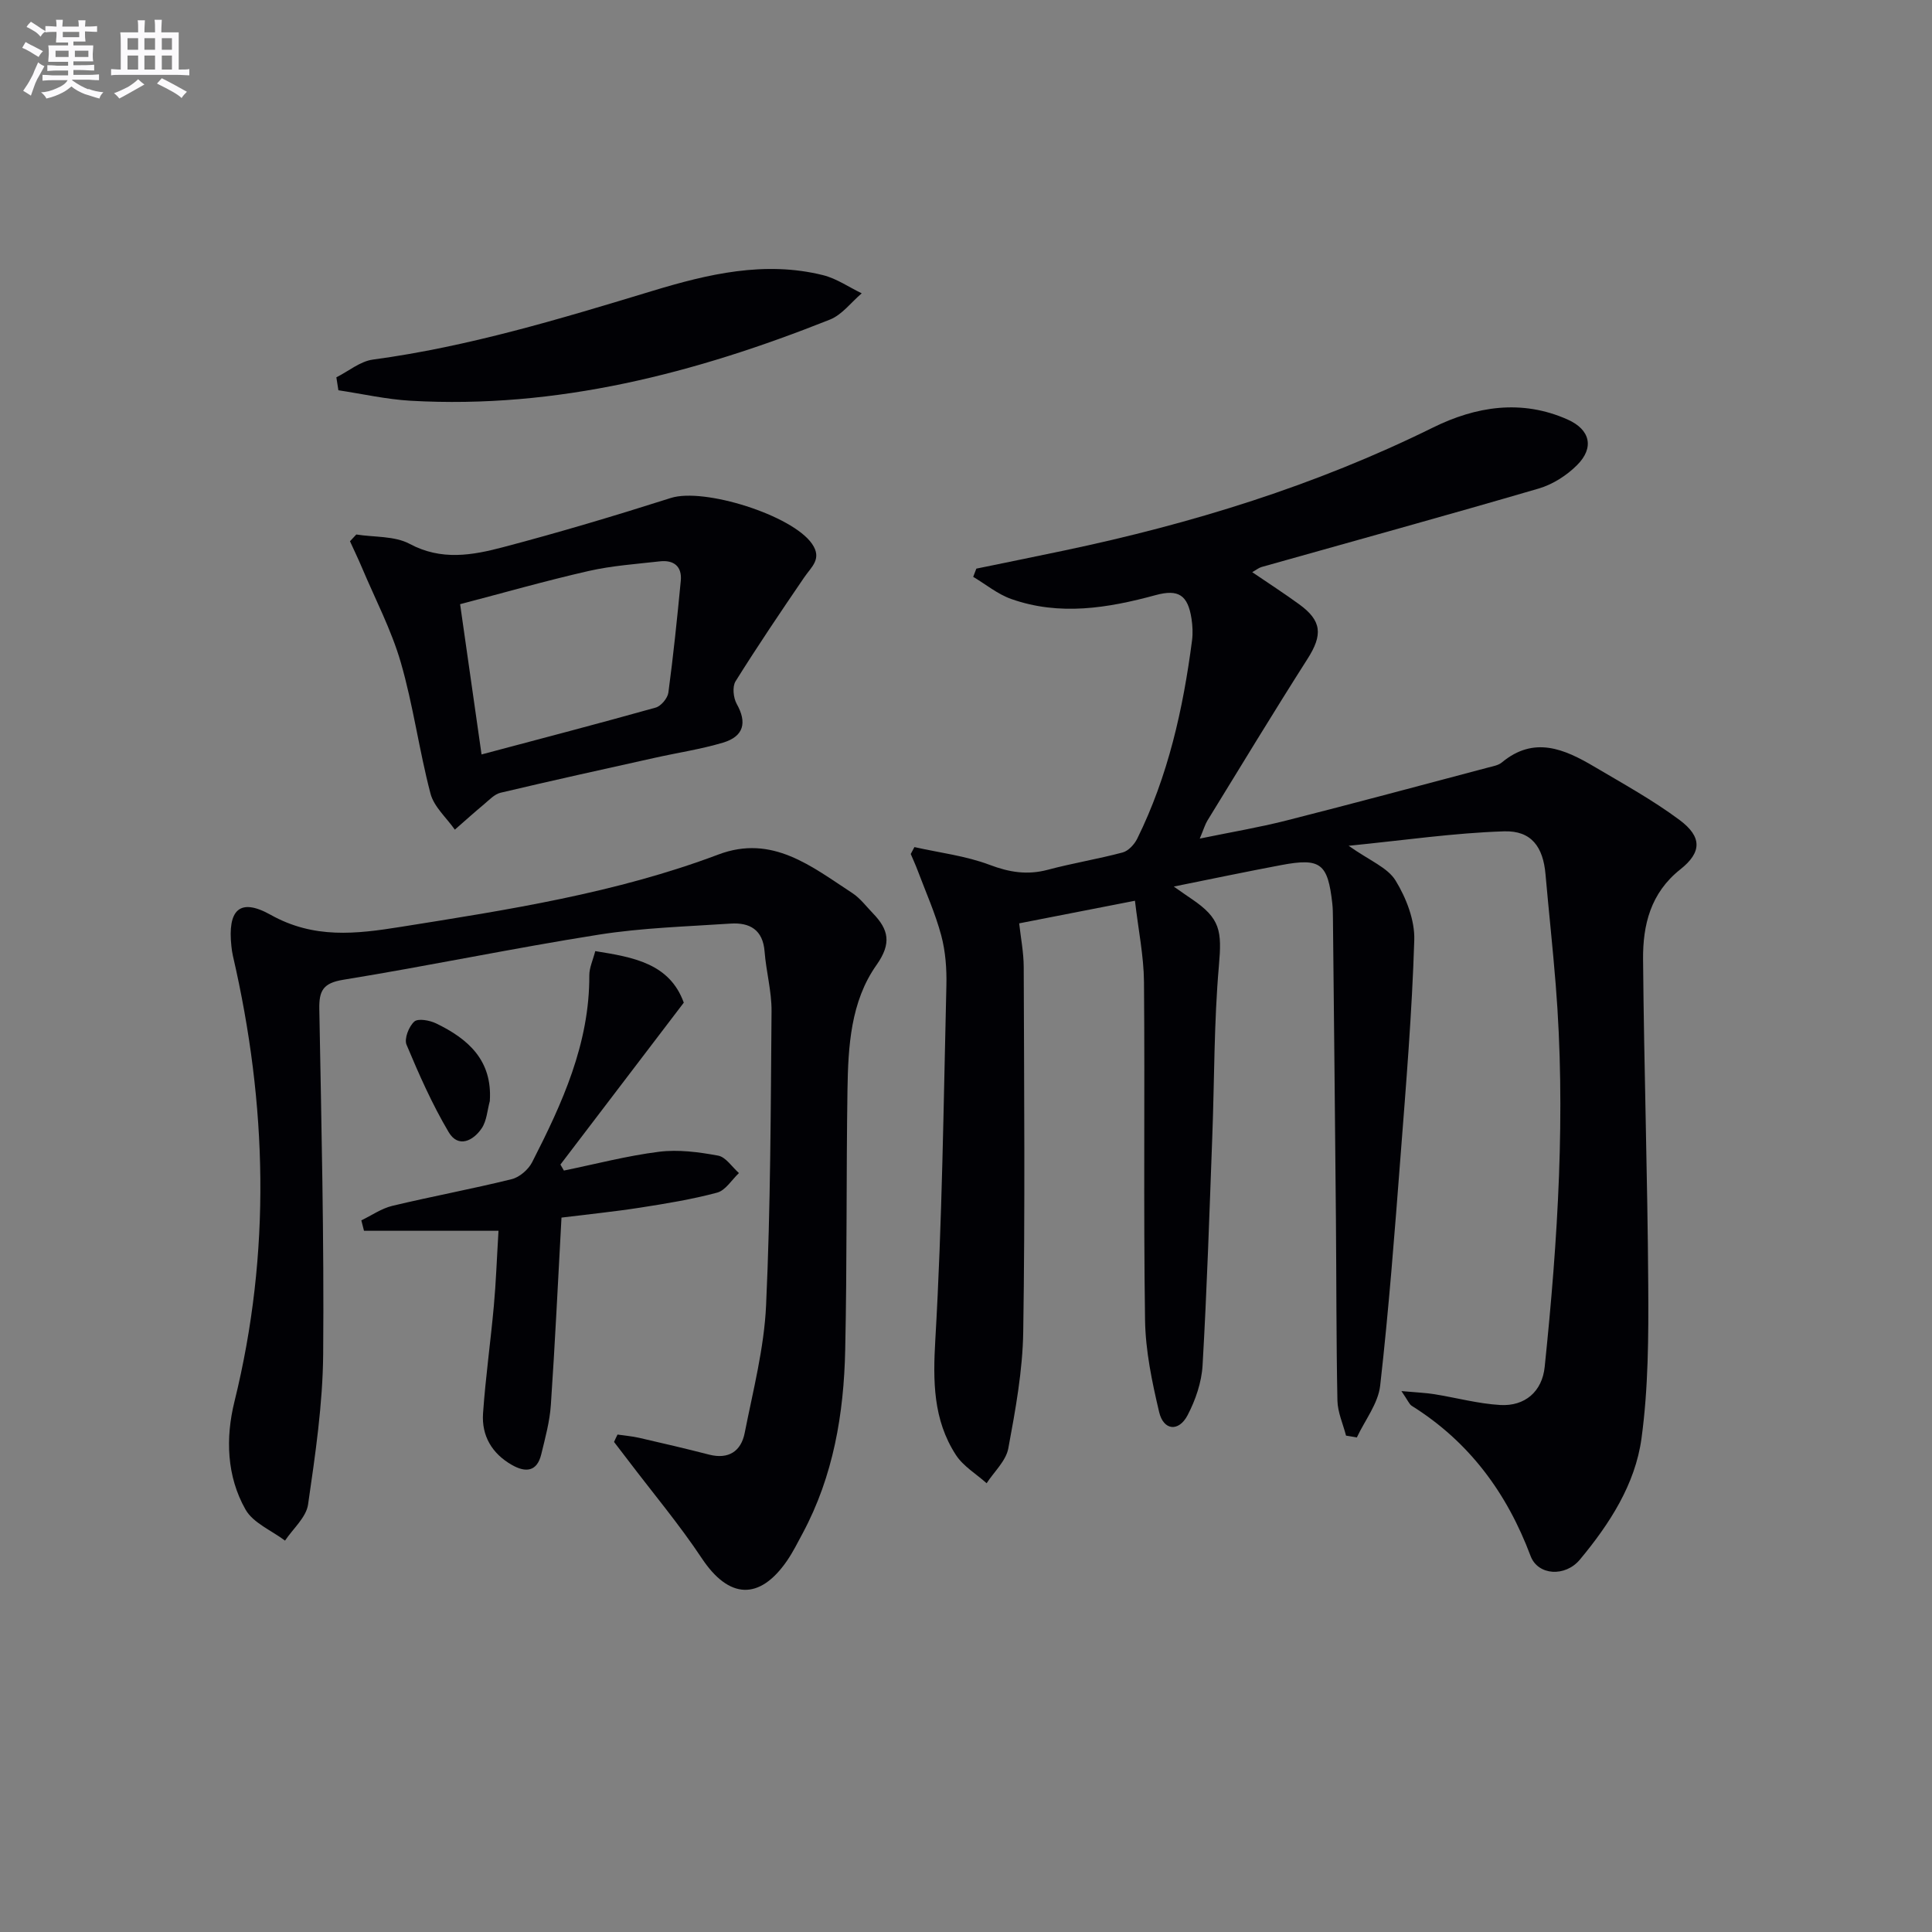 <svg enable-background="new 0 0 400 400" viewBox="0 0 400 400" xmlns="http://www.w3.org/2000/svg"><rect x="0" y="0" width="400" height="400" fill="#808080" stroke="none"/><g fill="#010105"><path d="m290.15 288.01c3.09.28 4.96.35 6.79.64 4.56.73 9.08 1.97 13.66 2.24 5.14.3 8.69-2.81 9.21-7.88 2.73-26.34 4.41-52.72 2.28-79.2-.61-7.61-1.44-15.2-2.11-22.81-.49-5.62-2.89-9.07-8.6-8.88-10.32.33-20.61 1.84-32.16 2.99 4.35 3.08 8.07 4.5 9.72 7.2 2.2 3.59 4 8.21 3.87 12.32-.46 14.92-1.69 29.82-2.84 44.71-1.22 15.86-2.43 31.74-4.22 47.54-.42 3.71-3.16 7.16-4.83 10.73-.75-.13-1.49-.26-2.24-.38-.62-2.42-1.73-4.83-1.78-7.25-.25-12.49-.2-24.99-.31-37.48-.18-20.81-.41-41.62-.62-62.43-.01-1-.02-2-.13-3-.93-8.33-2.43-9.5-10.6-7.96-7.13 1.34-14.23 2.83-22.22 4.44 1.69 1.18 2.68 1.89 3.7 2.57 5.98 4.04 6.27 6.62 5.64 13.84-1.03 11.74-.92 23.57-1.37 35.37-.59 15.79-1.1 31.58-2.01 47.34-.2 3.52-1.46 7.2-3.11 10.35-1.84 3.49-4.98 3.16-5.88-.66-1.48-6.26-2.83-12.71-2.92-19.09-.34-23.32-.02-46.65-.22-69.98-.05-5.39-1.17-10.78-1.87-16.8-8.4 1.64-15.96 3.11-23.97 4.68.33 3 .93 6.02.94 9.05.08 25.16.29 50.32-.1 75.48-.12 8.08-1.61 16.19-3.09 24.17-.48 2.59-2.93 4.82-4.49 7.22-2.16-1.94-4.85-3.52-6.37-5.87-4.72-7.29-4.75-15.27-4.25-23.89 1.42-24.4 1.7-48.87 2.29-73.31.08-3.45-.18-7.04-1.07-10.36-1.23-4.58-3.2-8.97-4.88-13.44-.43-1.15-.95-2.27-1.43-3.41.25-.48.5-.95.76-1.43 5.21 1.17 10.63 1.81 15.58 3.68 4.1 1.55 7.81 2.14 12.03 1.02 5.12-1.37 10.38-2.22 15.51-3.59 1.18-.32 2.41-1.65 3-2.83 6.4-12.96 9.51-26.85 11.36-41.08.19-1.47.11-3.02-.11-4.48-.76-4.91-2.7-6.17-7.42-4.89-9.91 2.7-19.88 4.34-29.89.81-2.82-.99-5.27-3.03-7.89-4.59.22-.57.43-1.13.65-1.7 6.08-1.25 12.16-2.48 18.23-3.76 26.41-5.55 52.02-13.45 76.31-25.45 8.89-4.39 18.35-5.91 27.88-1.66 4.68 2.08 5.57 5.83 1.95 9.44-2.14 2.14-5.03 3.99-7.92 4.84-19.08 5.58-38.25 10.85-57.39 16.25-.57.16-1.07.58-1.94 1.07 3.43 2.33 6.62 4.4 9.69 6.63 4.75 3.43 4.93 6.35 1.76 11.32-7.05 11.06-13.85 22.29-20.72 33.47-.5.82-.77 1.78-1.59 3.74 6.52-1.34 12.28-2.31 17.92-3.74 13.98-3.55 27.91-7.3 41.85-10.99.96-.25 2.06-.44 2.78-1.04 6.66-5.54 12.95-2.77 19.11.87 5.99 3.54 12.13 6.92 17.69 11.06 4.65 3.47 4.62 6.67.15 10.21-6.18 4.89-7.78 11.53-7.72 18.62.19 22.47.93 44.94 1.07 67.41.07 10.61.03 21.33-1.4 31.81-1.3 9.5-6.61 17.69-12.76 25.08-3.02 3.62-8.67 3.31-10.2-.76-4.9-13.05-12.71-23.66-24.62-31.1-.51-.34-.76-1.06-2.12-3.04z"/><path d="m127.85 297.01c1.49.22 2.99.34 4.45.67 4.85 1.11 9.69 2.24 14.5 3.48 4.06 1.04 6.63-.7 7.38-4.48 1.73-8.77 4.03-17.57 4.43-26.44.93-20.27.96-40.59 1.13-60.9.03-4.1-1.12-8.2-1.44-12.33-.35-4.53-3.09-6.05-7.04-5.79-9.11.61-18.3.87-27.29 2.29-17.68 2.79-35.23 6.47-52.9 9.34-4.2.68-5.03 2.28-4.96 6.08.43 23.8 1 47.6.8 71.4-.09 10.41-1.63 20.84-3.13 31.17-.39 2.66-3.11 4.99-4.77 7.47-2.79-2.11-6.6-3.65-8.18-6.44-3.91-6.9-4.15-14.82-2.29-22.34 7.61-30.84 6.79-61.56-.32-92.3-.15-.65-.24-1.31-.31-1.97-.81-7.5 1.67-10.13 8.12-6.52 8.97 5.02 17.7 3.97 26.88 2.51 22.27-3.55 44.56-6.98 65.82-14.99 11.18-4.22 19.32 2.5 27.72 7.97 1.64 1.07 2.88 2.75 4.27 4.19 3.25 3.36 3.94 6.21.74 10.73-5.34 7.55-5.86 16.84-6 25.85-.27 17.95-.08 35.9-.47 53.84-.28 13.2-2.45 26.09-8.8 37.94-1.02 1.9-1.99 3.85-3.2 5.63-5.74 8.38-12.09 7.98-17.68-.43-4.68-7.04-10.15-13.55-15.26-20.29-.97-1.27-1.94-2.54-2.92-3.81.23-.53.48-1.03.72-1.53z"/><path d="m73.77 110.66c3.71.59 7.91.27 11.04 1.94 6.56 3.52 12.98 2.37 19.34.69 11.67-3.07 23.24-6.53 34.74-10.19 6.85-2.18 25.13 3.55 29.23 9.49 2.16 3.12-.14 4.77-1.61 6.94-4.85 7.1-9.66 14.23-14.22 21.52-.7 1.12-.46 3.43.24 4.69 2.16 3.84 1.5 6.72-2.85 8.02-4.6 1.37-9.39 2.08-14.08 3.13-10.66 2.37-21.34 4.72-31.97 7.24-1.26.3-2.34 1.49-3.41 2.38-2.05 1.71-4.04 3.5-6.05 5.26-1.73-2.47-4.32-4.72-5.04-7.46-2.36-8.97-3.57-18.26-6.15-27.16-1.95-6.74-5.29-13.09-8.03-19.6-.78-1.85-1.66-3.66-2.49-5.49.44-.47.87-.93 1.31-1.4zm25.93 45.54c12.44-3.31 24.28-6.4 36.05-9.7 1.11-.31 2.47-1.94 2.63-3.1 1.03-7.7 1.83-15.44 2.57-23.17.28-2.98-1.47-4.33-4.32-4.01-4.94.56-9.94.9-14.77 2-8.95 2.04-17.8 4.57-26.6 6.87 1.54 10.8 2.94 20.62 4.44 31.11z"/><path d="m116.75 242.35c6.56-1.34 13.07-3.06 19.7-3.89 4-.5 8.22.06 12.23.8 1.6.3 2.88 2.35 4.31 3.61-1.49 1.4-2.77 3.58-4.51 4.05-5.26 1.41-10.69 2.29-16.08 3.13-5.36.83-10.76 1.37-16.15 2.04-.73 13.25-1.33 26.02-2.2 38.77-.23 3.44-1.17 6.86-1.99 10.24-.87 3.6-3.21 3.83-6.06 2.21-4.14-2.35-6.32-6.05-5.99-10.71.52-7.45 1.57-14.85 2.24-22.29.44-4.79.6-9.61.96-15.49-9.55 0-18.7 0-27.85 0-.18-.72-.36-1.44-.55-2.16 2.13-1.02 4.16-2.46 6.41-3 8.22-1.97 16.54-3.5 24.73-5.53 1.62-.4 3.44-1.98 4.22-3.5 6.22-12.17 11.9-24.55 11.84-38.68-.01-1.58.75-3.16 1.23-5.03 7.92 1.26 15.39 2.55 18.33 10.67-8.71 11.42-17.13 22.47-25.54 33.52.24.42.48.83.72 1.24z"/><path d="m69.64 78.12c2.51-1.26 4.92-3.31 7.55-3.67 19.83-2.67 38.86-8.45 57.92-14.23 11.47-3.48 23.21-6.26 35.3-3.25 2.81.7 5.34 2.48 8 3.76-2.18 1.85-4.07 4.44-6.59 5.44-27.85 11.09-56.48 18.53-86.82 16.8-5.01-.29-9.96-1.42-14.94-2.17-.14-.9-.28-1.79-.42-2.68z"/><path d="m101.41 227.97c-.52 1.89-.63 4.07-1.67 5.62-1.76 2.62-4.86 4.15-6.84.82-3.41-5.75-6.14-11.93-8.73-18.11-.52-1.23.47-3.77 1.6-4.79.78-.71 3.18-.27 4.51.37 6.65 3.21 11.69 7.64 11.13 16.09z"/></g><path d="m6.8 9.5c.6.3 1.3.7 2.1 1.1-.4.4-.7.8-.9 1.2-.7-.4-1.3-.8-1.8-1.1s-1.1-.6-1.6-.8c.2-.4.5-.8.7-1.2.4.2.8.5 1.5.8zm.9 6.9c-.3.6-.5 1.1-.7 1.7s-.4 1.1-.6 1.7c-.6-.4-1.1-.7-1.6-1 .7-1 1.2-1.8 1.5-2.4.3-.5.6-1.1.8-1.7.3-.6.5-1.2.8-1.8.3.3.8.6 1.3.8-.7 1.3-1.2 2.2-1.5 2.7zm.1-11c.4.3 1 .7 1.7 1.1-.5.2-.8.6-1.1 1.1-.5-.6-1-1-1.4-1.2s-.9-.6-1.5-.8c.2-.4.5-.7.9-1.1.5.3.9.6 1.4.9zm10.5 13c1 .4 2 .6 3.1.7-.4.4-.7.8-.8 1.3-.9-.2-1.9-.6-3-.9-1-.4-2-.9-2.8-1.6-.5.4-1.1.9-1.9 1.3s-1.9.9-3.3 1.2c-.1-.3-.5-.8-1.1-1.3 1 0 2.1-.3 3.2-.8 1.2-.5 1.9-1 2.3-1.7h-3.2c-.4 0-1 0-2 .1v-1.2c1 0 1.7.1 2 .1h3.3v-1h-2.3c-.2 0-.9 0-2 .1v-1.2c1.2 0 1.9.1 2 .1h2.3v-.8h-4.1c0-.7.1-1.2.1-1.6 0-.5 0-1.1-.1-1.8h4.1v-.6h-2.5c0-.6.1-1.1.1-1.6v-.6h-.5c-.4 0-1 0-1.8.1v-1.3c1.2 0 1.9.1 2.1.1h.2c0-.3 0-.8-.1-1.4h1.4c0 .6-.1 1-.1 1.4h3.4c0-.4 0-.8-.1-1.3h1.5c0 .4-.1.9-.1 1.3.7 0 1.5 0 2.5-.1v1.2c-1 0-1.8-.1-2.5-.1v.6c0 .3 0 .8.1 1.5h-2.5v.8h4.1c0 .7-.1 1.3-.1 1.8s0 1 .1 1.5h-4.1v.8h1.4c.8 0 1.8 0 2.9-.1v1.2c-1 0-1.9-.1-2.8-.1h-1.5v1h3.2c.3 0 1 0 2.1-.1v1.2c-1.1 0-1.8-.1-2.1-.1h-3.4l-.1.1c1.4 1 2.4 1.5 3.4 1.9zm-4.1-6.6v-1.3h-2.7v1.3zm2.2-4.1v-1.1h-3.4v1.1zm1.9 4.1v-1.3h-2.8v1.3z" fill="#fbfafc"/><path d="m37 6.7v2.3 5.4c1 0 1.8 0 2.2-.1v1.3c-.6 0-1.5-.1-2.5-.1h-11.9c-.7 0-1.3 0-1.8.1v-1.3c.5 0 1.1.1 2 .1v-5.2c0-1 0-1.8-.1-2.5h3.7c0-1.3 0-2.1-.1-2.5h1.5c0 .4-.1 1.3-.1 2.5h2.2c0-1.2 0-2.1-.1-2.6h1.5c0 .4-.1 1.3-.1 2.6zm-12.3 13.7c-.3-.4-.7-.8-1.1-1.1 1.1-.4 2.1-.9 2.9-1.3.8-.5 1.5-1 2.1-1.6.4.4.9.8 1.3 1.1-2.5 1.4-4.2 2.4-5.2 2.9zm3.9-10.1v-2.4h-2.2v2.4zm0 4.1v-2.9h-2.2v2.9zm3.5-4.1v-2.4h-2.2v2.4zm0 4.1v-2.9h-2.2v2.9zm.4 2.9 1-1.1c.6.3 1.4.7 2.5 1.3s2 1.1 2.7 1.5c-.4.4-.8.8-1.1 1.3-.8-.8-2.5-1.7-5.1-3zm3.1-7v-2.4h-2.1v2.4zm0 4.1v-2.9h-2.1v2.9z" fill="#fbfafc"/></svg>